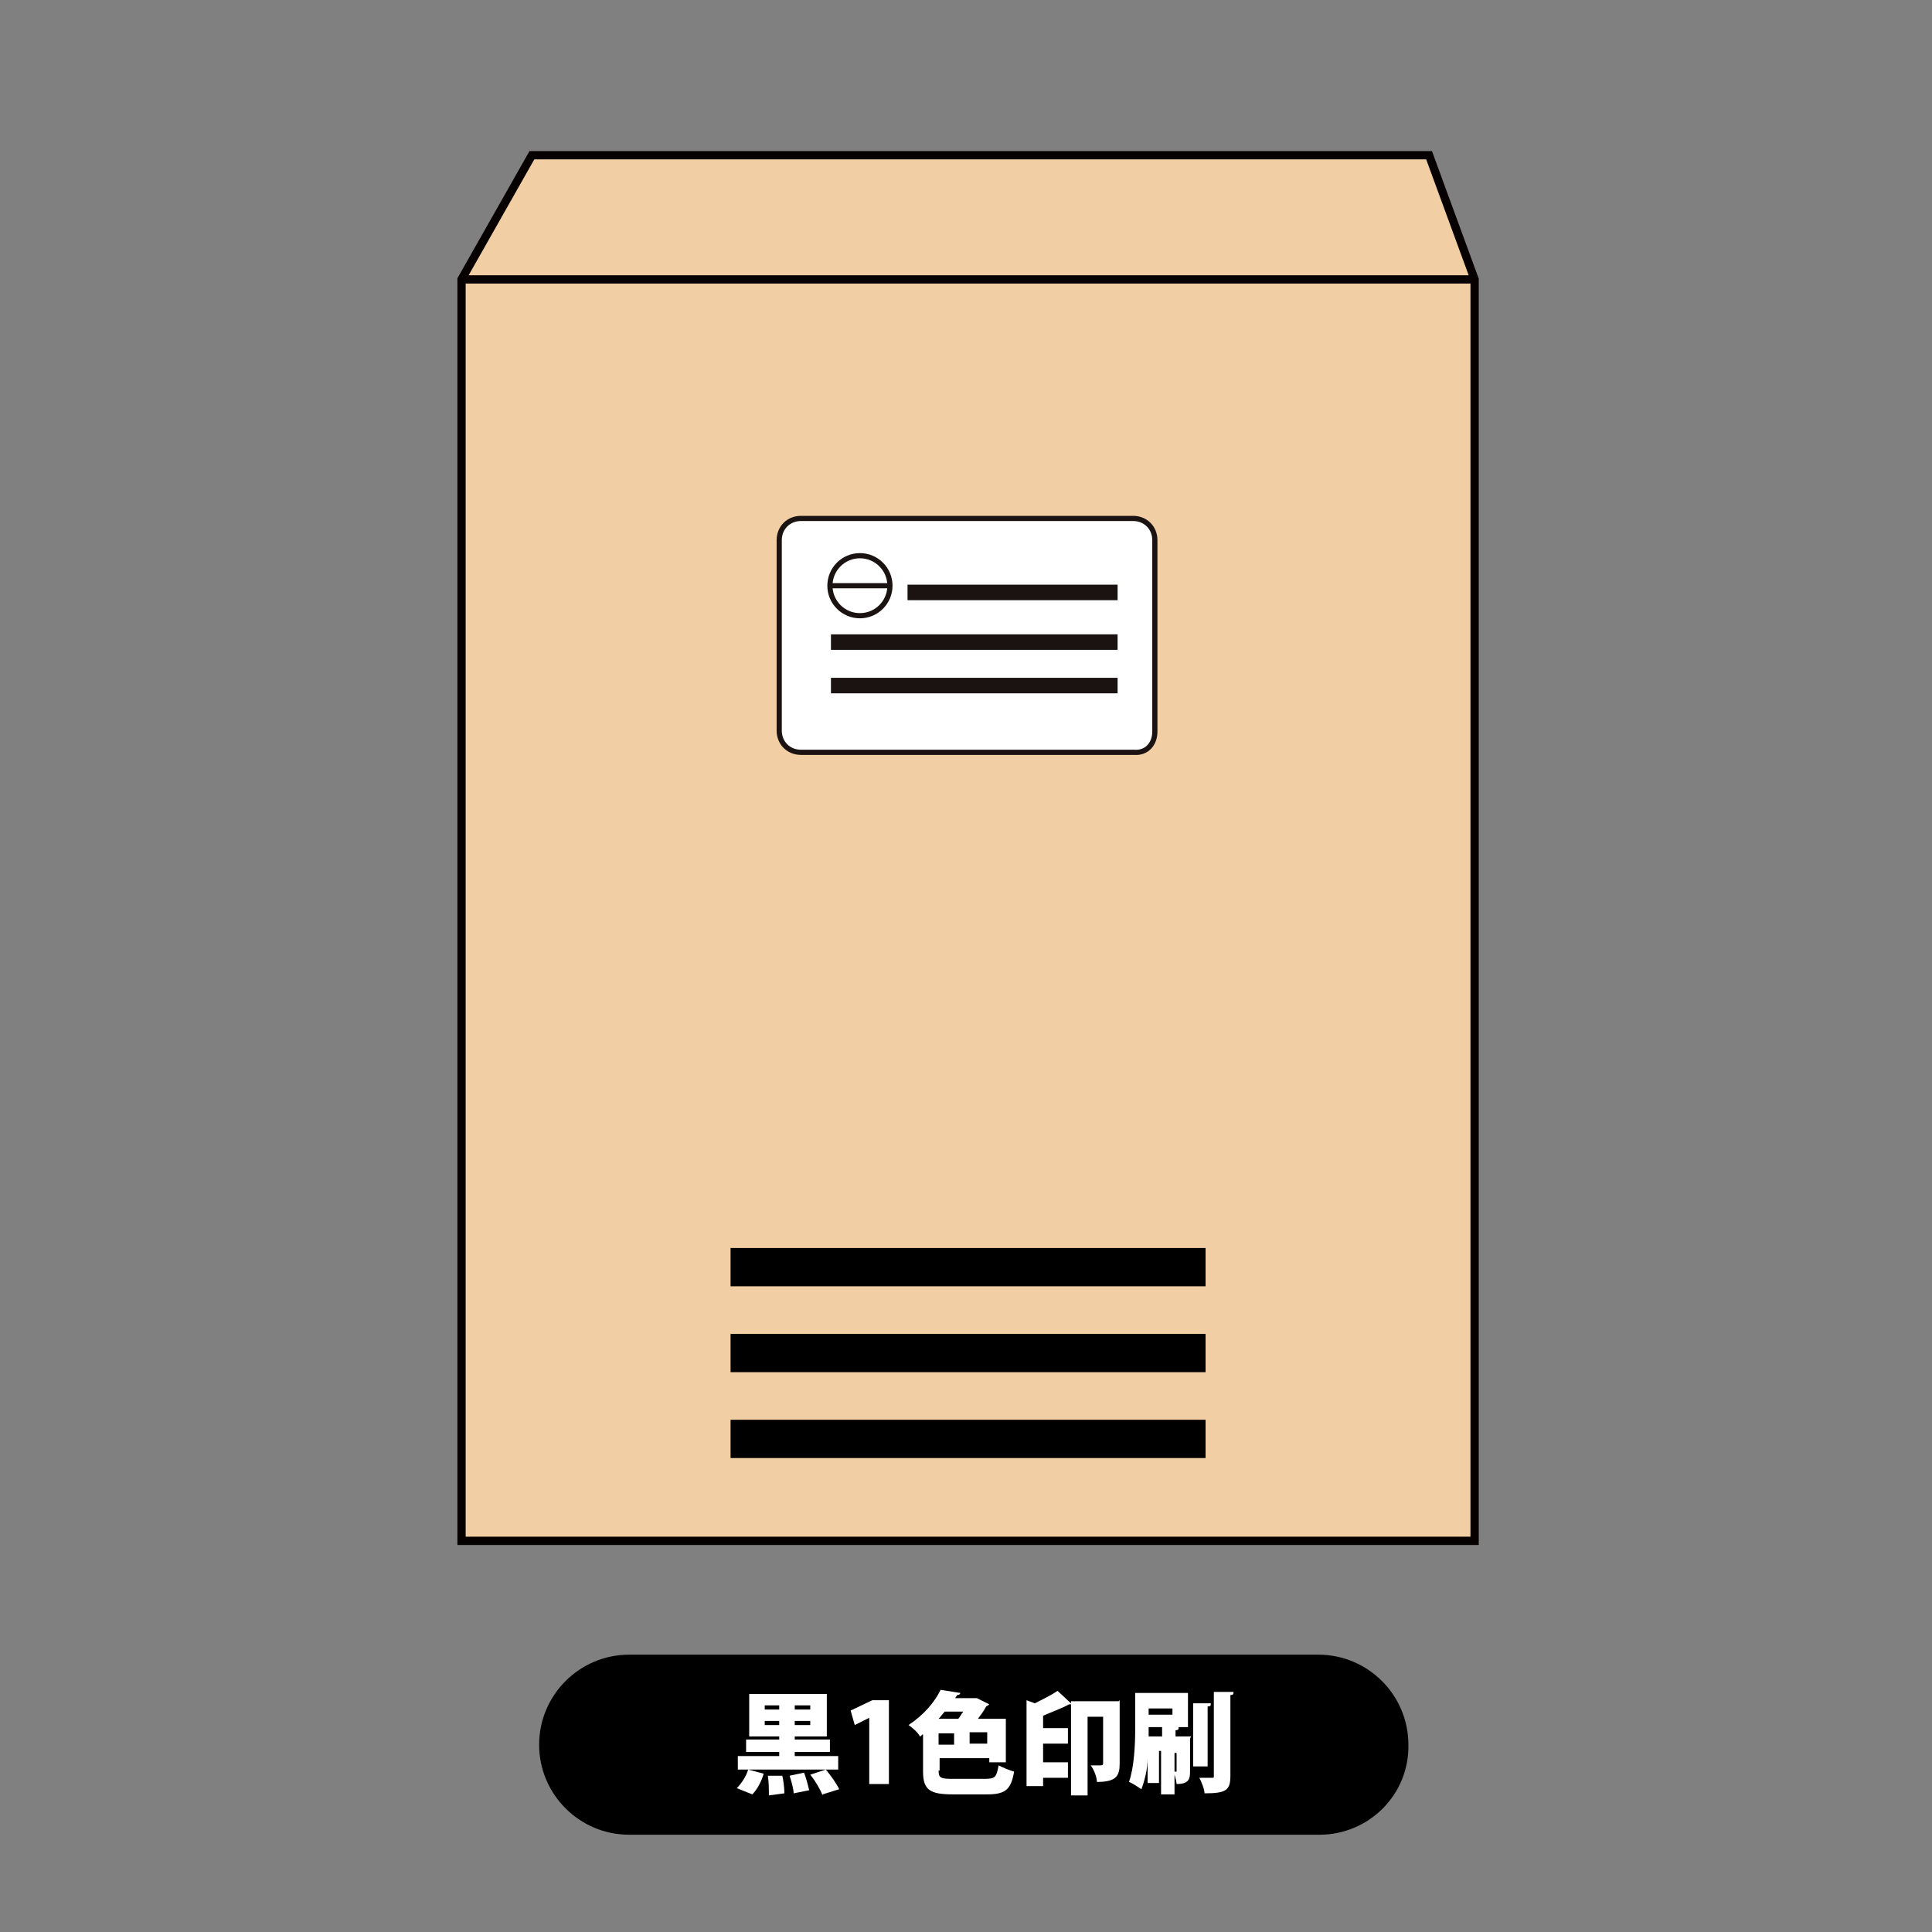 <?xml version="1.0" encoding="UTF-8"?>
<svg id="_レイヤー_1" xmlns="http://www.w3.org/2000/svg" version="1.1" viewBox="0 0 186.7 186.7">
  <rect x="0" y="0" width="186.7" height="186.7" fill="#808080" stroke="none"/>
  <!-- Generator: Adobe Illustrator 29.0.0, SVG Export Plug-In . SVG Version: 2.1.0 Build 186)  -->
  <defs>
    <style>
      .st0, .st1, .st2 {
        fill: none;
      }

      .st1 {
        stroke: #1a1311;
        stroke-width: .5px;
      }

      .st1, .st3, .st2 {
        stroke-miterlimit: 10;
      }

      .st4 {
        fill: #1a1311;
      }

      .st5 {
        isolation: isolate;
      }

      .st6 {
        fill: #fff;
      }

      .st3 {
        fill: #f1cea3;
      }

      .st3, .st2 {
        stroke: #060000;
        stroke-width: .8px;
      }
    </style>
  </defs>
  <polygon class="st3" points="142.5 148.9 44.6 148.9 44.6 27 51.4 15 138.1 15 142.5 27 142.5 148.9"/>
  <line class="st2" x1="44.6" y1="27" x2="142.5" y2="27"/>
  <path class="st6" d="M109.6,72.6h-32.2c-1.2,0-2.1-.9-2.1-2.1v-18.4c0-1.2.9-2.1,2.1-2.1h32.1c1.2,0,2.1.9,2.1,2.1v18.4c0,1.2-.8,2.1-2,2.1"/>
  <path class="st1" d="M109.6,72.7h-32.2c-1.2,0-2.1-.9-2.1-2.1v-18.4c0-1.2.9-2.1,2.1-2.1h32.1c1.2,0,2.1.9,2.1,2.1v18.5c0,1.2-.8,2.1-2,2h0Z"/>
  <path class="st6" d="M85.9,56.6c0,1.6-1.3,2.9-2.9,2.9s-2.9-1.3-2.9-2.9,1.3-2.9,2.9-2.9c1.6,0,2.9,1.3,2.9,2.9"/>
  <circle class="st1" cx="83.1" cy="56.6" r="2.9"/>
  <line class="st0" x1="80.3" y1="56.6" x2="85.9" y2="56.6"/>
  <line class="st1" x1="80.3" y1="56.6" x2="85.9" y2="56.6"/>
  <rect class="st4" x="80.3" y="61.3" width="27.7" height="1.5"/>
  <rect class="st4" x="87.7" y="56.5" width="20.3" height="1.5"/>
  <rect class="st4" x="80.3" y="65.5" width="27.7" height="1.5"/>
  <rect x="70.6" y="120.6" width="45.9" height="3.7"/>
  <rect x="70.6" y="128.9" width="45.9" height="3.7"/>
  <rect x="70.6" y="137.2" width="45.9" height="3.7"/>
  <path d="M127.5,177.3H60.8c-4.8,0-8.7-3.9-8.7-8.7h0c0-4.8,3.9-8.7,8.7-8.7h66.6c4.8,0,8.7,3.9,8.7,8.7h0c.1,4.8-3.8,8.7-8.6,8.7Z"/>
  <g class="st5">
    <path class="st6" d="M73.8,171.4c-.2.7-.6,1.5-1.1,2l-1.5-.6c.4-.4.9-1.1,1.1-1.8l1.5.4ZM81,169.7v1.3h-9.7v-1.3h4v-.4h-3.2v-1.2h3.2v-.3h-2.9v-4.1h7.5v4.1h-3.1v.3h3.4v1.2h-3.4v.4h4.1ZM73.9,164.8v.4h1.4v-.4h-1.4ZM73.9,166.7h1.4v-.4h-1.4v.4ZM74.3,173.4c0-.5,0-1.2-.1-1.8h1.4c.1.4.2,1.2.2,1.7l-1.5.2ZM76.7,173.4c0-.5-.2-1.2-.4-1.8l1.4-.3c.2.5.4,1.3.5,1.7l-1.5.3ZM78.3,165.2v-.4h-1.5v.4h1.5ZM78.3,166.7v-.4h-1.5v.4h1.5ZM79.5,173.5c-.2-.5-.7-1.4-1.2-2l1.5-.5c.5.6,1,1.3,1.3,1.9l-1.6.5Z"/>
    <path class="st6" d="M84,172.4v-6.4h0l-1.4.7-.4-1.4,2.1-1h1.6v8.1h-1.8Z"/>
    <path class="st6" d="M90.7,171.1c0,.7.2.8,1.3.8h3.2c1,0,1.1-.2,1.3-1.3.4.2,1.1.5,1.5.6-.3,1.7-.8,2.2-2.6,2.2h-3.3c-2.2,0-2.9-.4-2.9-2.2v-3.6c-.1,0-.2.2-.3.2-.2-.4-.8-.9-1.1-1.1,1.5-1,2.5-2.2,3.1-3.4l1.9.3c0,.1-.1.2-.3.2l-.2.3h2.1c0,0,1.2.6,1.2.6,0,0-.1.1-.3.2-.2.4-.5.8-.8,1.2h2.7v4.2h-1.6v-.4h-4.8v1.2ZM92.6,166.1c.2-.2.3-.5.5-.7h-1.8c-.2.2-.4.5-.6.7h2ZM90.7,167.5v1.1h1.5v-1.1h-1.5ZM95.4,168.5v-1.1h-1.7v1.1h1.7Z"/>
    <path class="st6" d="M99.2,164.3l.8.3c.8-.4,1.6-.8,2.2-1.2l1.4,1.3c0,0-.2,0-.3,0-.7.4-1.6.7-2.5,1.1v1.2h2.4v1.5h-2.4v1.8h2.4v1.5h-2.4v.8h-1.6v-8.3ZM108.2,164.3v6.1c0,1.2-.3,1.8-2.2,1.8,0-.5-.3-1.2-.6-1.6.2,0,.5,0,.7,0,.4,0,.5,0,.5-.2v-4.5h-1.5v7.6h-1.6v-9.1h4.6Z"/>
    <path class="st6" d="M115,168v3.1c0,.7,0,1.3-1.3,1.3,0-.2-.1-.6-.2-.9v1.9h-1.3v-4.2h-.2v3.1h-1.1v-2.4h0c0,1.1-.3,2.2-.6,3-.3-.2-.9-.6-1.2-.7.5-1.4.6-3.6.6-5.1v-3.5h5.1v3.3h-3.8c0,.4,0,.6,0,.9h1.3v-.9h1.6c0,.2,0,.3-.3.3v.6h1.5ZM113.3,165.1h-2.3v.6h2.3v-.6ZM113.5,169.2v2c.1,0,.2,0,.2,0,0,0,0,0,0,0v-1.8h-.3ZM117,164.7c0,.1,0,.2-.3.2v5.8h-1.4v-6.1h1.7ZM117.4,163.5h1.8c0,.2,0,.3-.3.3v7.8c0,1.4-.4,1.7-2.5,1.7,0-.4-.3-1.1-.5-1.5.5,0,1,0,1.2,0s.2,0,.2-.2v-8.1Z"/>
  </g>
</svg>